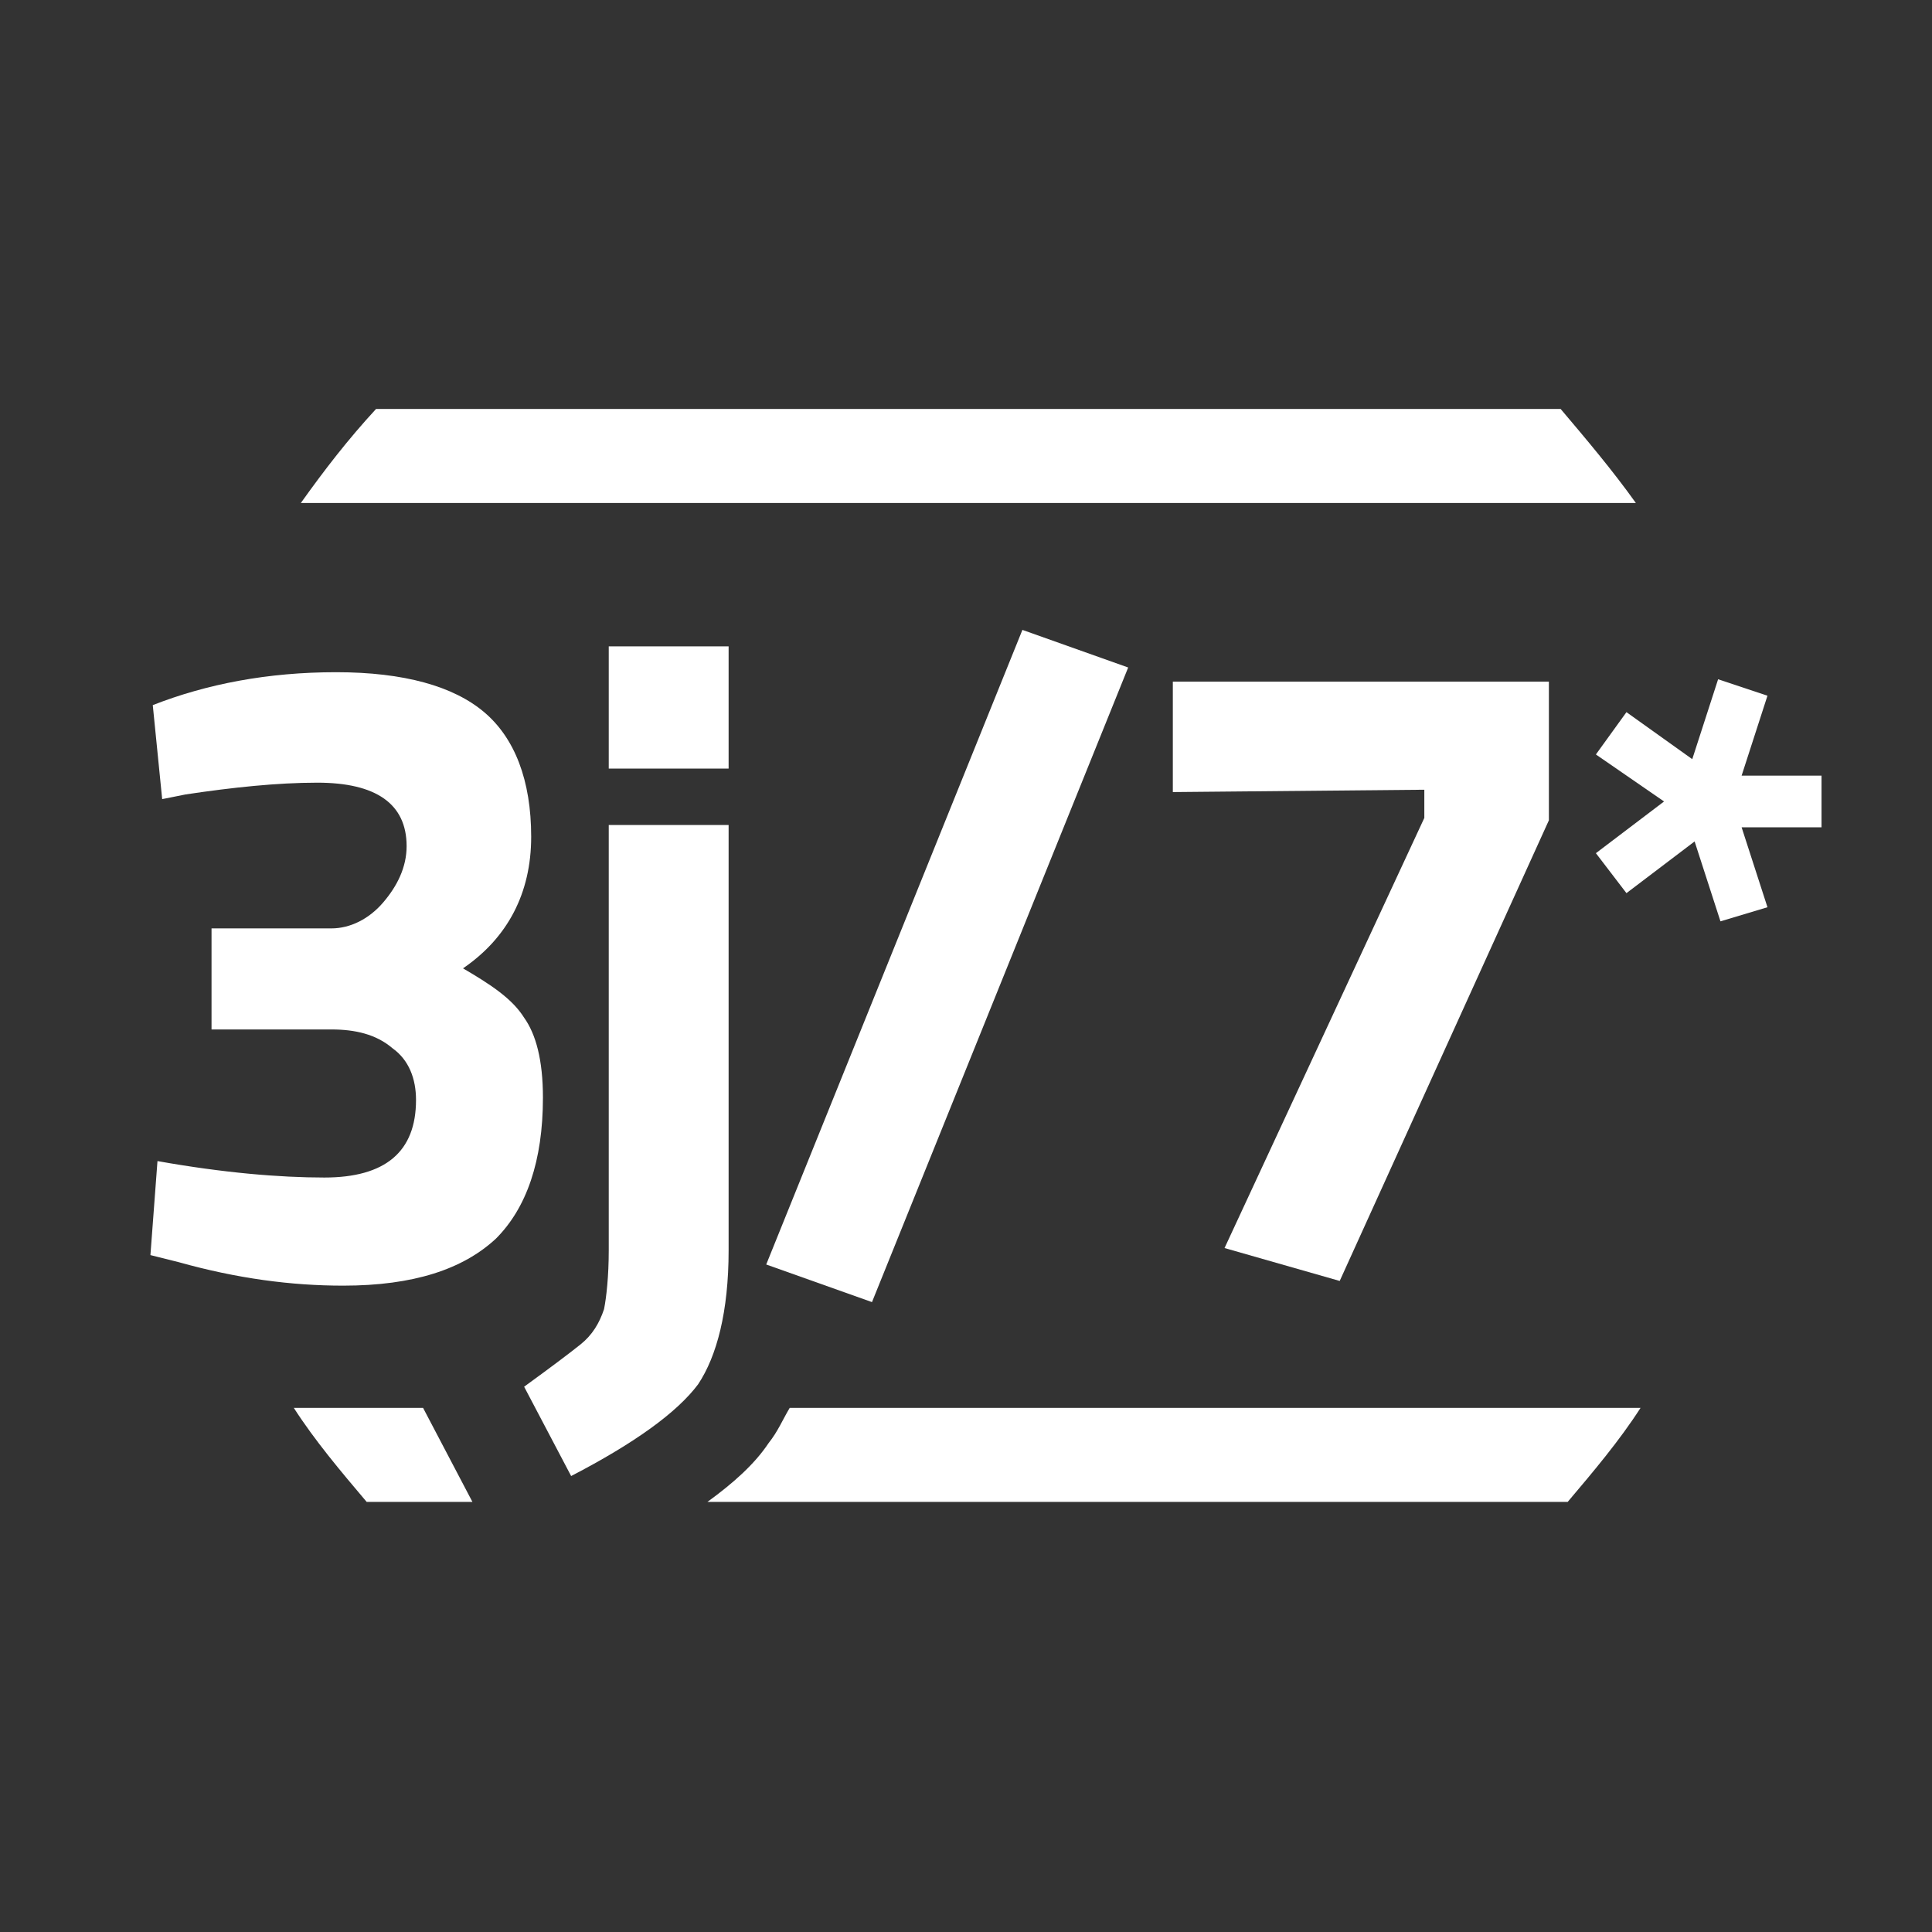 <?xml version="1.0" encoding="utf-8"?>
<!-- Generator: Adobe Illustrator 23.0.1, SVG Export Plug-In . SVG Version: 6.00 Build 0)  -->
<svg version="1.1" id="Calque_1" xmlns="http://www.w3.org/2000/svg" xmlns:xlink="http://www.w3.org/1999/xlink" x="0px" y="0px"
	 viewBox="0 0 82.2 82.2" style="enable-background:new 0 0 82.2 82.2;" xml:space="preserve">
<rect x="0" y="0" width="82.2" height="82.2" fill="#333333" stroke="none"/>
<style type="text/css">
	.st0{fill:none;}
	.st1{fill:#FFFFFF;}
</style>
<g>
	<path class="st0" d="M1.2,40.9c0-22.1,17.9-40,40-40s40,17.9,40,40s-17.9,40-40,40S1.2,63,1.2,40.9z"/>
</g>
<path class="st1" d="M69.6,21.4c-1-1.4-2.1-2.7-3.2-4H16c-1.2,1.3-2.2,2.6-3.2,4H69.6z"/>
<g>
	<path class="st1" d="M18,59.9h-5.5c0.9,1.4,2,2.7,3.1,4h4.5L18,59.9z"/>
	<path class="st1" d="M33.6,59.9c-0.3,0.5-0.5,1-0.9,1.5c-0.6,0.9-1.5,1.7-2.6,2.5h36.6c1.1-1.3,2.2-2.6,3.1-4H33.6z"/>
</g>
<g>
	<path class="st1" d="M6.5,30c2.3-0.9,4.9-1.4,7.8-1.4c2.9,0,5,0.6,6.3,1.7c1.3,1.1,2,2.9,2,5.3s-1,4.3-2.9,5.6
		c1.2,0.7,2.1,1.3,2.6,2.1c0.5,0.7,0.8,1.8,0.8,3.4c0,2.7-0.7,4.7-2,6c-1.4,1.3-3.5,2-6.5,2c-2.2,0-4.5-0.3-7-1l-1.2-0.3l0.3-4
		c2.8,0.5,5.2,0.7,7.1,0.7c2.6,0,3.9-1.1,3.9-3.3c0-0.9-0.3-1.7-1-2.2c-0.7-0.6-1.6-0.8-2.6-0.8H9v-4.3h5.1c0.8,0,1.6-0.4,2.2-1.1
		c0.6-0.7,1-1.5,1-2.4c0-1.8-1.3-2.7-3.8-2.7c-1.7,0-3.6,0.2-5.6,0.5l-1,0.2L6.5,30z"/>
	<path class="st1" d="M25.9,53.2V35.1H31v18.1c0,2.6-0.5,4.5-1.3,5.7c-0.9,1.2-2.7,2.5-5.4,3.9l-2-3.8c1.1-0.8,1.9-1.4,2.4-1.8
		c0.5-0.4,0.8-0.9,1-1.5C25.8,55.2,25.9,54.3,25.9,53.2z M25.9,32.7v-5.2H31v5.2H25.9z"/>
	<path class="st1" d="M32.6,53.8l10.9-27l4.5,1.6l-10.9,27L32.6,53.8z"/>
	<path class="st1" d="M49.9,33.7V29h16v5.9L57,54.5l-4.9-1.4l8.5-18.3v-1.2L49.9,33.7L49.9,33.7z"/>
	<path class="st1" d="M77.5,35.2h-3.4l1.1,3.4l-2,0.6l-1.1-3.4L69.2,38l-1.3-1.7l2.9-2.2l-2.9-2l1.3-1.8l2.8,2l1.1-3.4l2.1,0.7
		L74.1,33h3.4L77.5,35.2L77.5,35.2z"/>
</g>
</svg>
